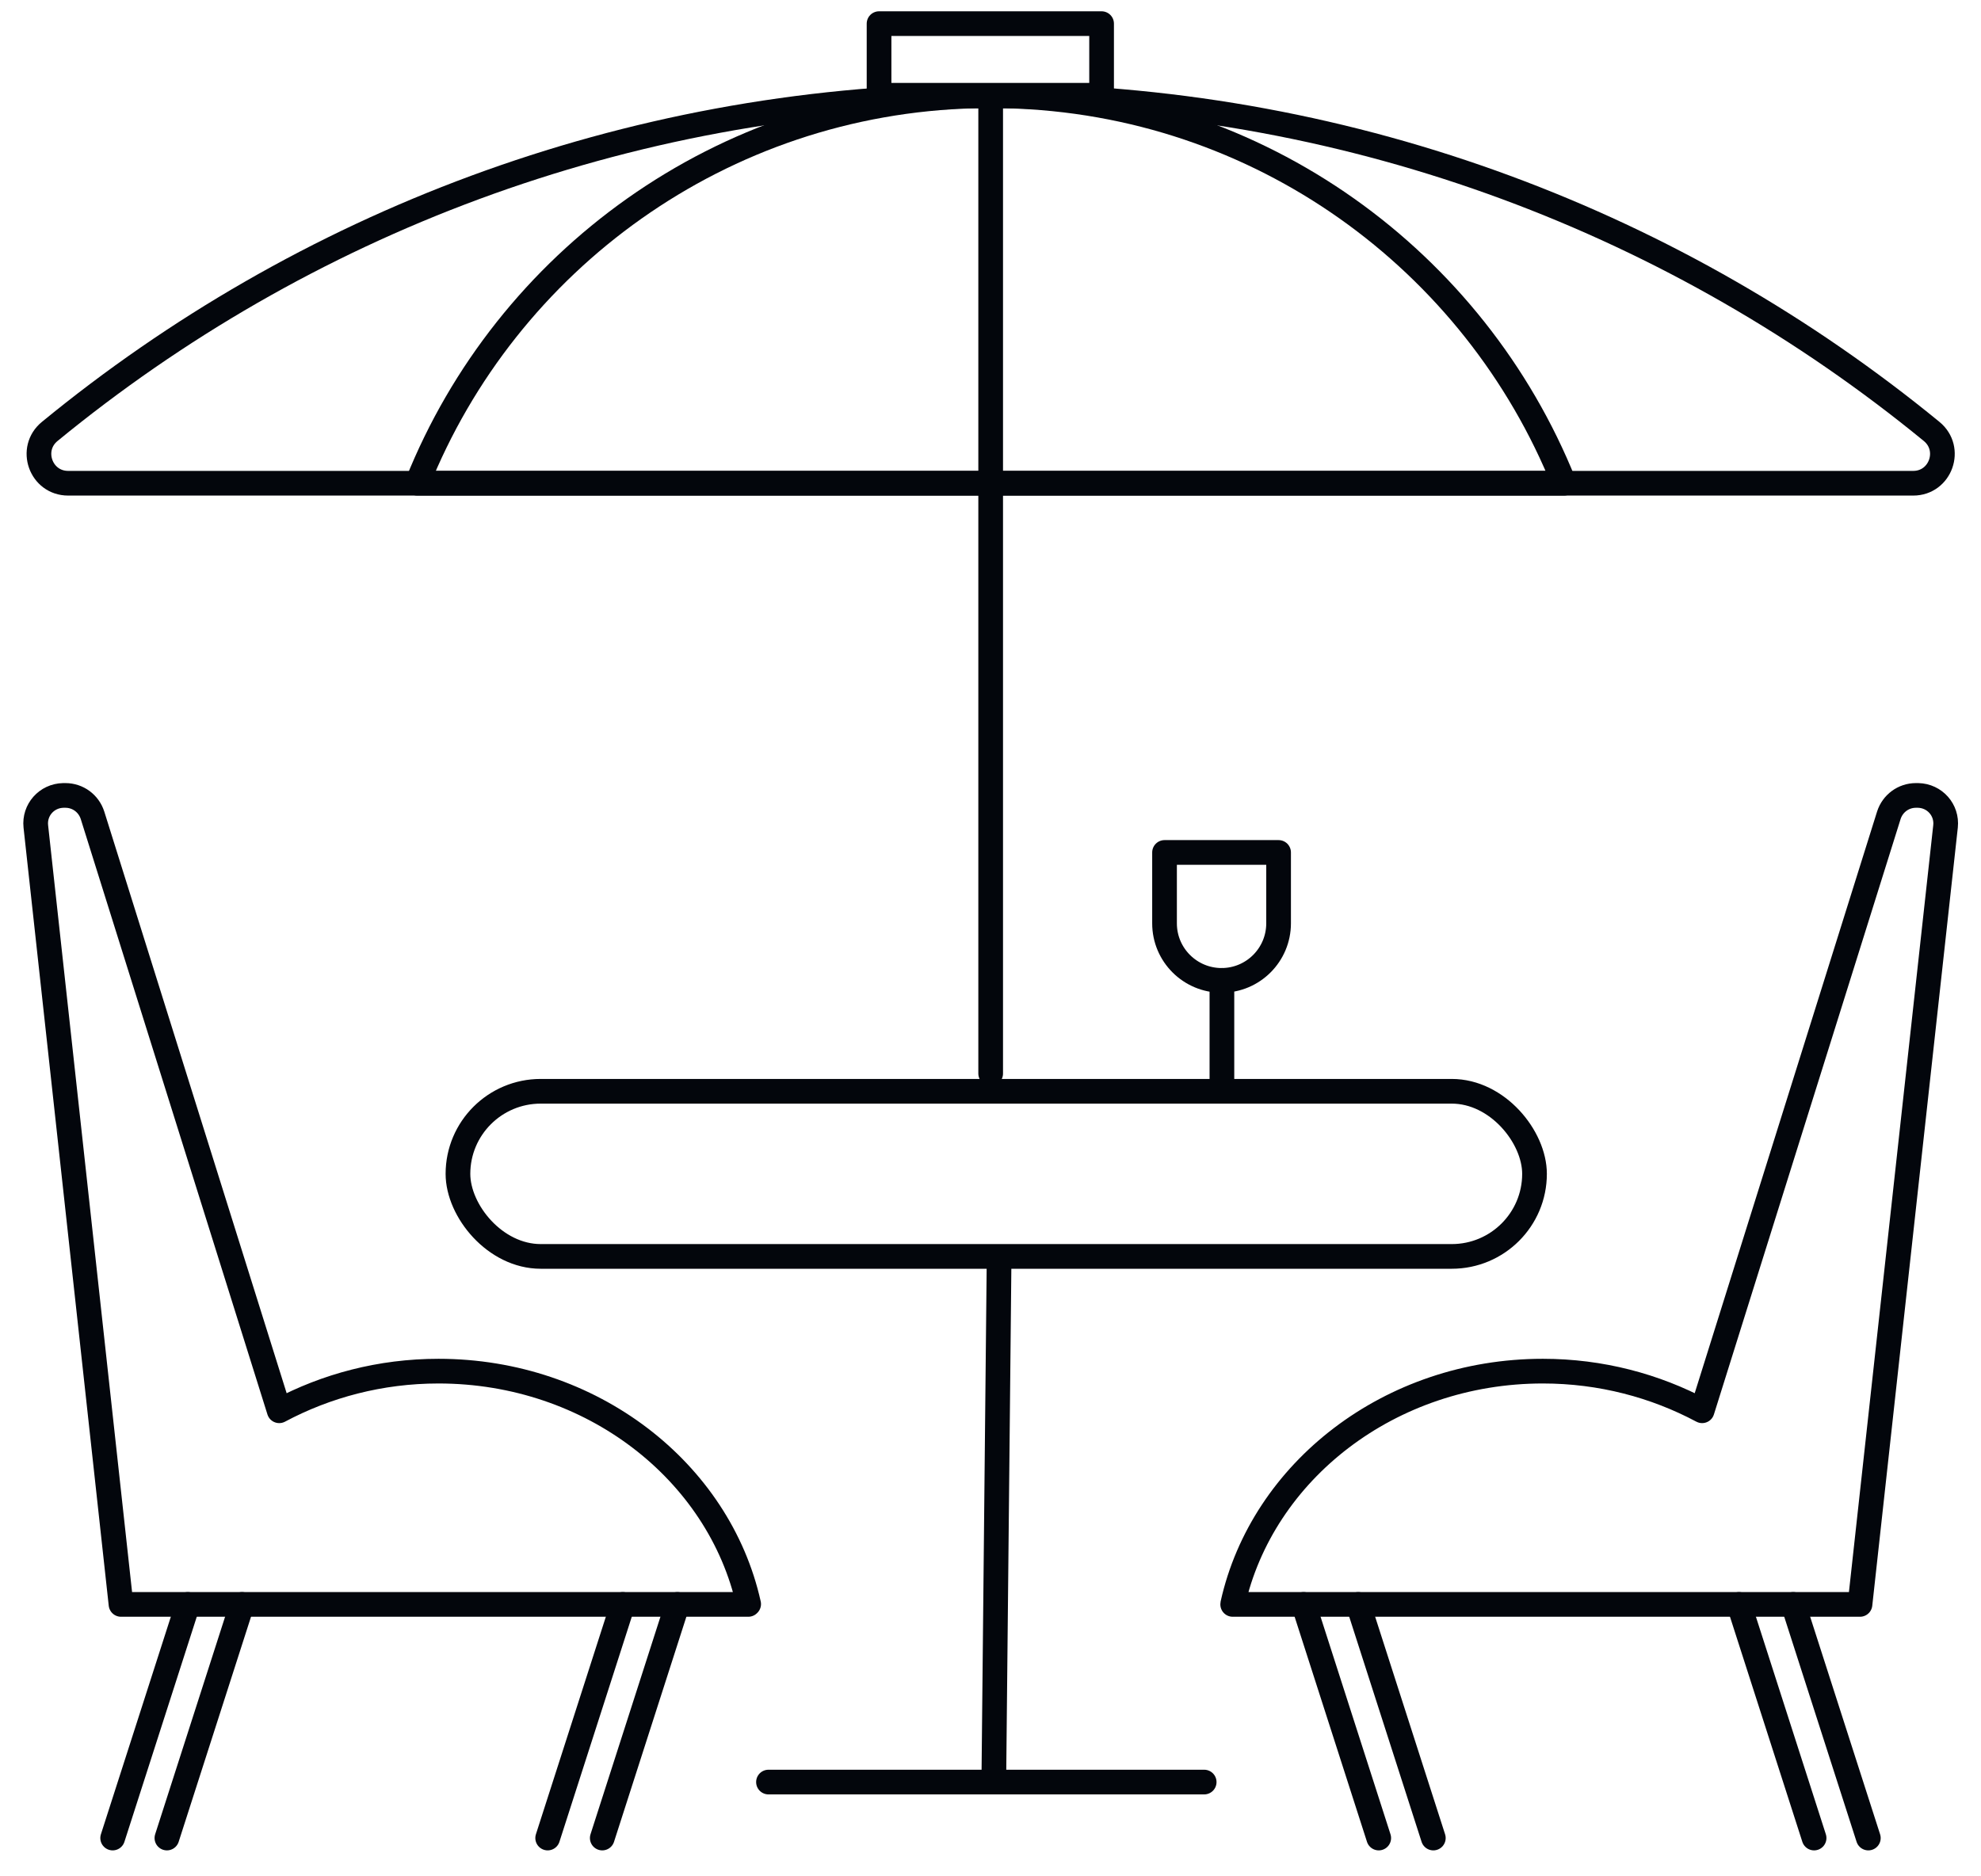 <?xml version="1.0" encoding="UTF-8"?>
<svg id="Layer_1" data-name="Layer 1" xmlns="http://www.w3.org/2000/svg" viewBox="0 0 56.97 53.96">
  <defs>
    <style>
      .cls-1 {
        fill: none;
        stroke: #03060c;
        stroke-linecap: round;
        stroke-linejoin: round;
        stroke-width: .71px;
      }
    </style>
  </defs>
  <g>
    <g>
      <path class="cls-1" d="M21.52,46.15H3.48L1.03,23.77c-.05-.47.31-.88.79-.89h.06c.36,0,.67.23.78.57l5.37,17.13c1.35-.72,2.91-1.14,4.58-1.14,4.4,0,8.07,2.88,8.92,6.7Z"/>
      <line class="cls-1" x1="5.4" y1="46.15" x2="3.24" y2="52.87"/>
      <line class="cls-1" x1="6.96" y1="46.15" x2="4.8" y2="52.87"/>
      <line class="cls-1" x1="17.91" y1="46.15" x2="15.75" y2="52.87"/>
    </g>
    <line class="cls-1" x1="19.48" y1="46.15" x2="17.32" y2="52.87"/>
  </g>
  <g>
    <g>
      <path class="cls-1" d="M35.45,46.15h18.04l2.46-22.38c.05-.47-.31-.88-.79-.89h-.06c-.36,0-.67.23-.78.57l-5.37,17.13c-1.35-.72-2.91-1.14-4.58-1.14-4.4,0-8.07,2.88-8.92,6.7Z"/>
      <line class="cls-1" x1="51.57" y1="46.15" x2="53.73" y2="52.87"/>
      <line class="cls-1" x1="50.01" y1="46.15" x2="52.17" y2="52.87"/>
      <line class="cls-1" x1="39.06" y1="46.15" x2="41.22" y2="52.87"/>
    </g>
    <line class="cls-1" x1="37.49" y1="46.15" x2="39.65" y2="52.87"/>
  </g>
  <rect class="cls-1" x="13.17" y="31.39" width="30.96" height="4.75" rx="2.38" ry="2.38"/>
  <line class="cls-1" x1="28.73" y1="36.43" x2="28.58" y2="51.26"/>
  <line class="cls-1" x1="22.1" y1="51.26" x2="34.63" y2="51.26"/>
  <line class="cls-1" x1="35.14" y1="28.2" x2="35.14" y2="31.24"/>
  <path class="cls-1" d="M33.5,24.52h3.27v2.04c0,.9-.73,1.64-1.64,1.64h0c-.9,0-1.64-.73-1.64-1.64v-2.04h0Z"/>
  <g>
    <path class="cls-1" d="M1.96,13.9c-.79,0-1.14-.99-.53-1.49C8.68,6.46,17.94,2.86,28.03,2.76c.15,0,.3,0,.46,0s.31,0,.46,0c10.09.1,19.34,3.7,26.6,9.65.61.5.26,1.49-.53,1.49H1.96Z"/>
    <path class="cls-1" d="M44.97,13.9H12C14.56,7.5,20.75,2.94,28.03,2.76c.15,0,.3,0,.46,0s.31,0,.46,0c7.28.18,13.46,4.74,16.03,11.14Z"/>
    <rect class="cls-1" x="25.28" y=".68" width="6.4" height="2.06"/>
    <line class="cls-1" x1="28.49" y1="2.76" x2="28.49" y2="30.88"/>
  </g>
</svg>